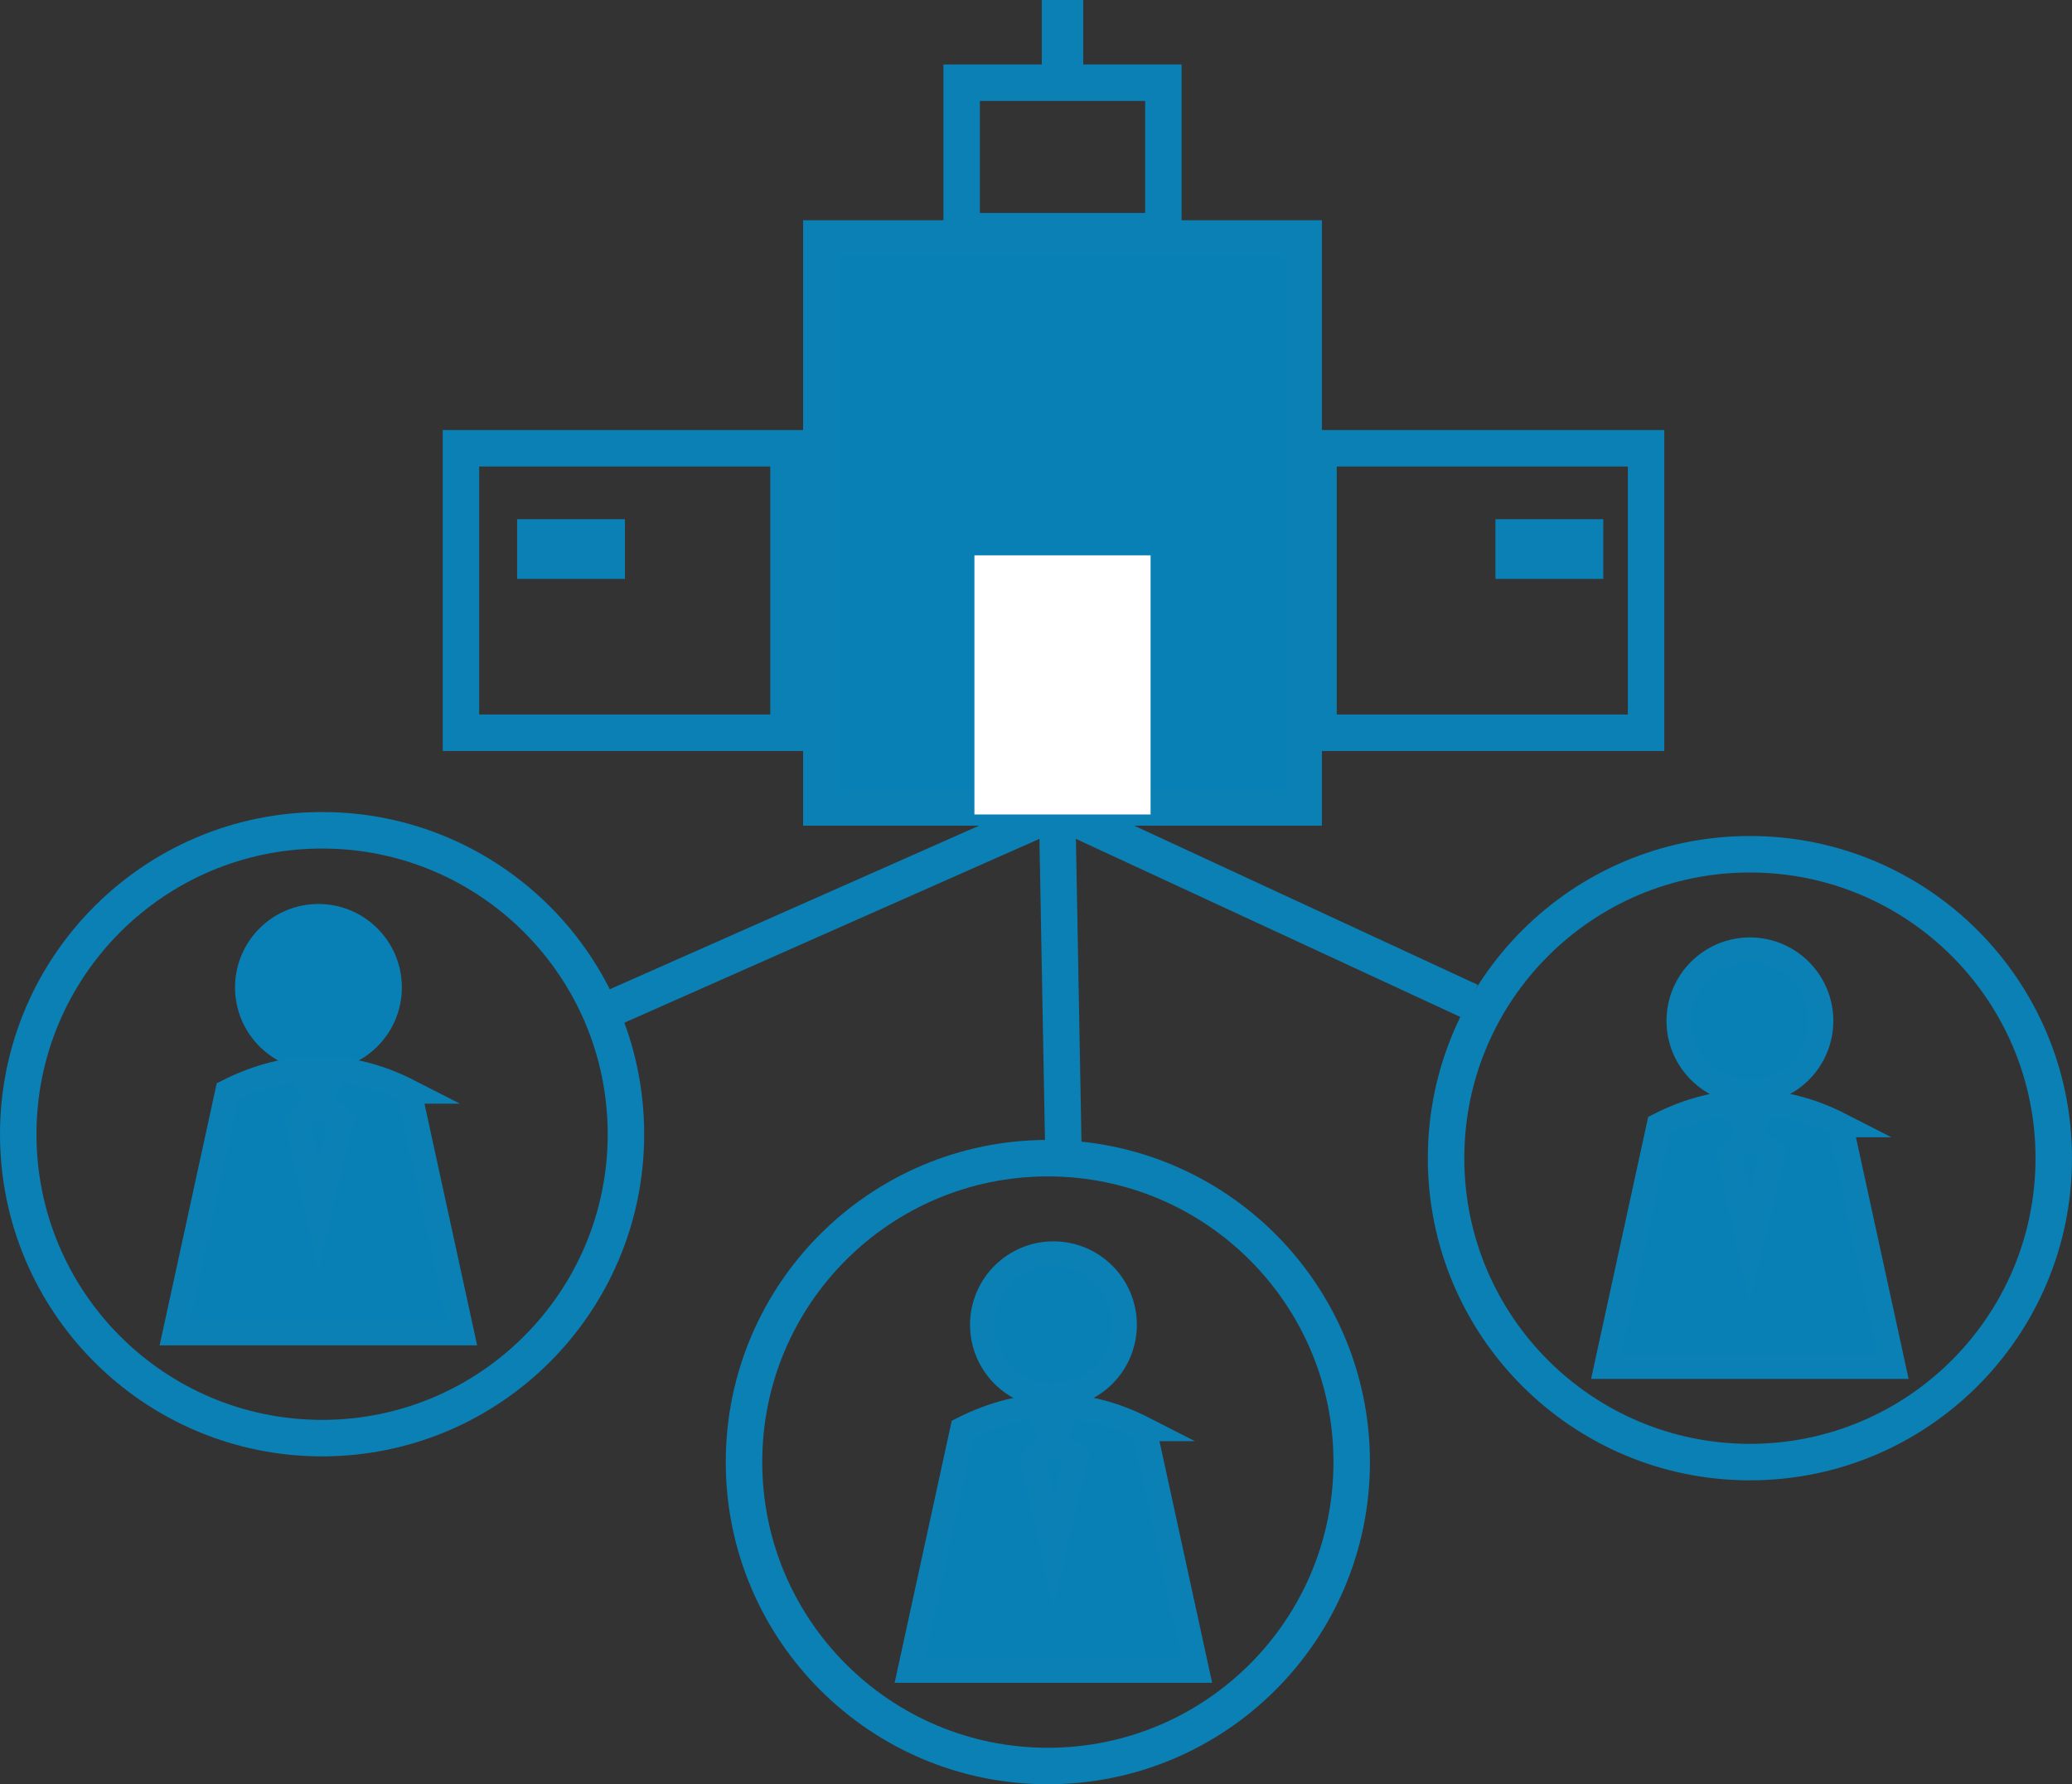 <?xml version="1.0" encoding="UTF-8"?>
<svg id="Ebene_2" data-name="Ebene 2" xmlns="http://www.w3.org/2000/svg" viewBox="0 0 170.41 146.72">
  <rect x="0" y="0" width="170.41" height="146.72" fill="#333333" stroke="none"/>
  <defs>
    <style>
      .cls-1, .cls-2, .cls-3, .cls-4, .cls-5, .cls-6 {
        stroke-miterlimit: 10;
      }

      .cls-1, .cls-3, .cls-4 {
        stroke-width: 2px;
      }

      .cls-1, .cls-3, .cls-5, .cls-6 {
        stroke: #0b80b4;
      }

      .cls-1, .cls-4, .cls-5 {
        fill: #0980b5;
      }

      .cls-2 {
        fill: #fff;
        stroke: #fff;
      }

      .cls-2, .cls-5, .cls-6 {
        stroke-width: 3px;
      }

      .cls-3, .cls-6 {
        fill: none;
      }

      .cls-4 {
        stroke: #0980b5;
      }
    </style>
  </defs>
  <g id="Ebene_1-2" data-name="Ebene 1">
    <rect class="cls-5" x="67.55" y="19.61" width="39.67" height="46.78"/>
    <rect class="cls-6" x="79.09" y="6.8" width="16.59" height="12.21"/>
    <circle class="cls-6" cx="26.49" cy="93.26" r="24.99"/>
    <circle class="cls-6" cx="86.18" cy="120.22" r="24.99"/>
    <circle class="cls-6" cx="143.92" cy="95.23" r="24.99"/>
    <line class="cls-6" x1="87.62" y1="66.39" x2="50.38" y2="82.88"/>
    <line class="cls-6" x1="120.91" y1="82.34" x2="86.47" y2="66.39"/>
    <line class="cls-6" x1="87.47" y1="95.23" x2="86.94" y2="66.39"/>
    <circle class="cls-4" cx="26.19" cy="81.19" r="5.86"/>
    <path class="cls-1" d="M33.68,89.75c-4.96-2.54-9.96-2.54-14.98,0l-4.33,19.87h23.63l-4.33-19.87Z"/>
    <polygon class="cls-3" points="26.19 90.58 24.49 92.26 26.19 99.88 28.05 92.09 26.19 90.58"/>
    <polyline class="cls-3" points="27.56 87.9 26.19 90.34 24.49 87.85"/>
    <circle class="cls-1" cx="86.64" cy="108.93" r="5.86"/>
    <path class="cls-1" d="M94.13,117.5c-4.96-2.54-9.96-2.54-14.98,0l-4.33,19.87h23.63l-4.33-19.87Z"/>
    <polygon class="cls-3" points="86.64 118.33 84.94 120.01 86.64 127.63 88.49 119.83 86.64 118.33"/>
    <polyline class="cls-3" points="88.01 115.65 86.64 118.09 84.94 115.6"/>
    <circle class="cls-1" cx="143.92" cy="83.94" r="5.86"/>
    <path class="cls-1" d="M151.41,92.51c-4.96-2.54-9.96-2.54-14.98,0l-4.33,19.87h23.63l-4.33-19.87Z"/>
    <polygon class="cls-3" points="143.92 93.33 142.22 95.01 143.92 102.64 145.78 94.84 143.92 93.33"/>
    <polyline class="cls-3" points="145.29 90.66 143.92 93.1 142.22 90.6"/>
    <rect class="cls-6" x="87.18" y="1.5" width=".41" height="3.13"/>
    <rect class="cls-6" x="37.91" y="36.86" width="26.94" height="23.39"/>
    <rect class="cls-6" x="108.44" y="36.86" width="26.94" height="23.39"/>
    <rect class="cls-6" x="44.03" y="44.19" width="5.87" height="1.91"/>
    <rect class="cls-6" x="124.49" y="44.19" width="5.87" height="1.91"/>
    <rect class="cls-2" x="81.64" y="47.16" width="11.49" height="18.31"/>
  </g>
</svg>